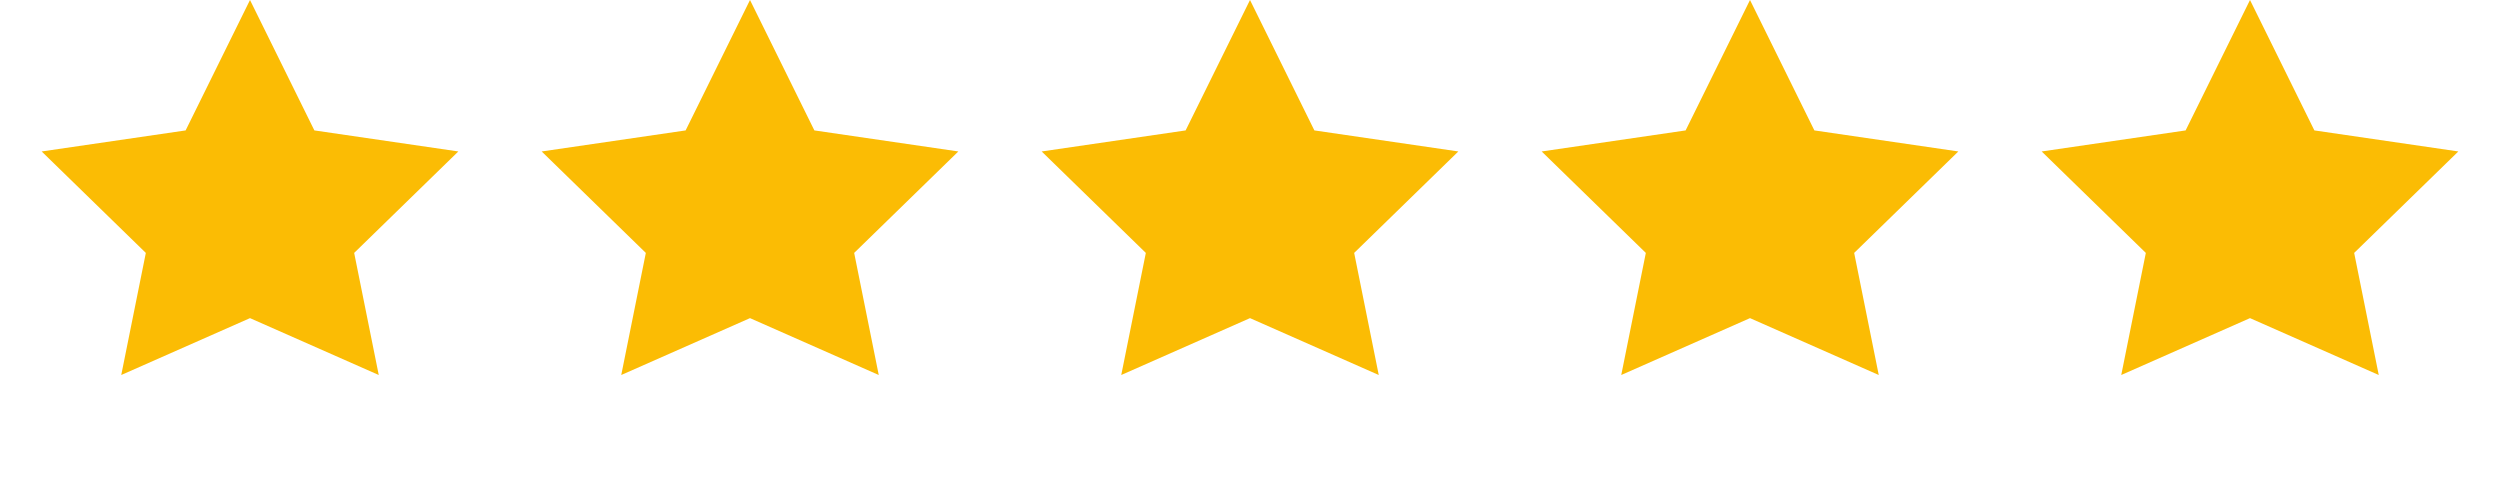 <svg xmlns="http://www.w3.org/2000/svg" viewBox="0 0 120 24" width="120" height="24" aria-label="5 out of 5 stars">
  <g fill="#fbbc04"> <!-- Google star yellow -->
    <path d="M12 0l3.09 6.26L22 7.27l-5 4.87L18.18 18 12 15.27 5.82 18 7 12.14l-5-4.87 6.91-1.01L12 0z" transform="translate(0,0)"/>
    <path d="M12 0l3.09 6.26L22 7.27l-5 4.87L18.18 18 12 15.27 5.82 18 7 12.14l-5-4.87 6.91-1.01L12 0z" transform="translate(24,0)"/>
    <path d="M12 0l3.09 6.26L22 7.27l-5 4.87L18.18 18 12 15.27 5.82 18 7 12.14l-5-4.87 6.91-1.01L12 0z" transform="translate(48,0)"/>
    <path d="M12 0l3.09 6.26L22 7.27l-5 4.87L18.18 18 12 15.27 5.82 18 7 12.14l-5-4.87 6.91-1.01L12 0z" transform="translate(72,0)"/>
    <path d="M12 0l3.09 6.26L22 7.27l-5 4.87L18.18 18 12 15.27 5.82 18 7 12.14l-5-4.87 6.91-1.01L12 0z" transform="translate(96,0)"/>
  </g>
</svg>
